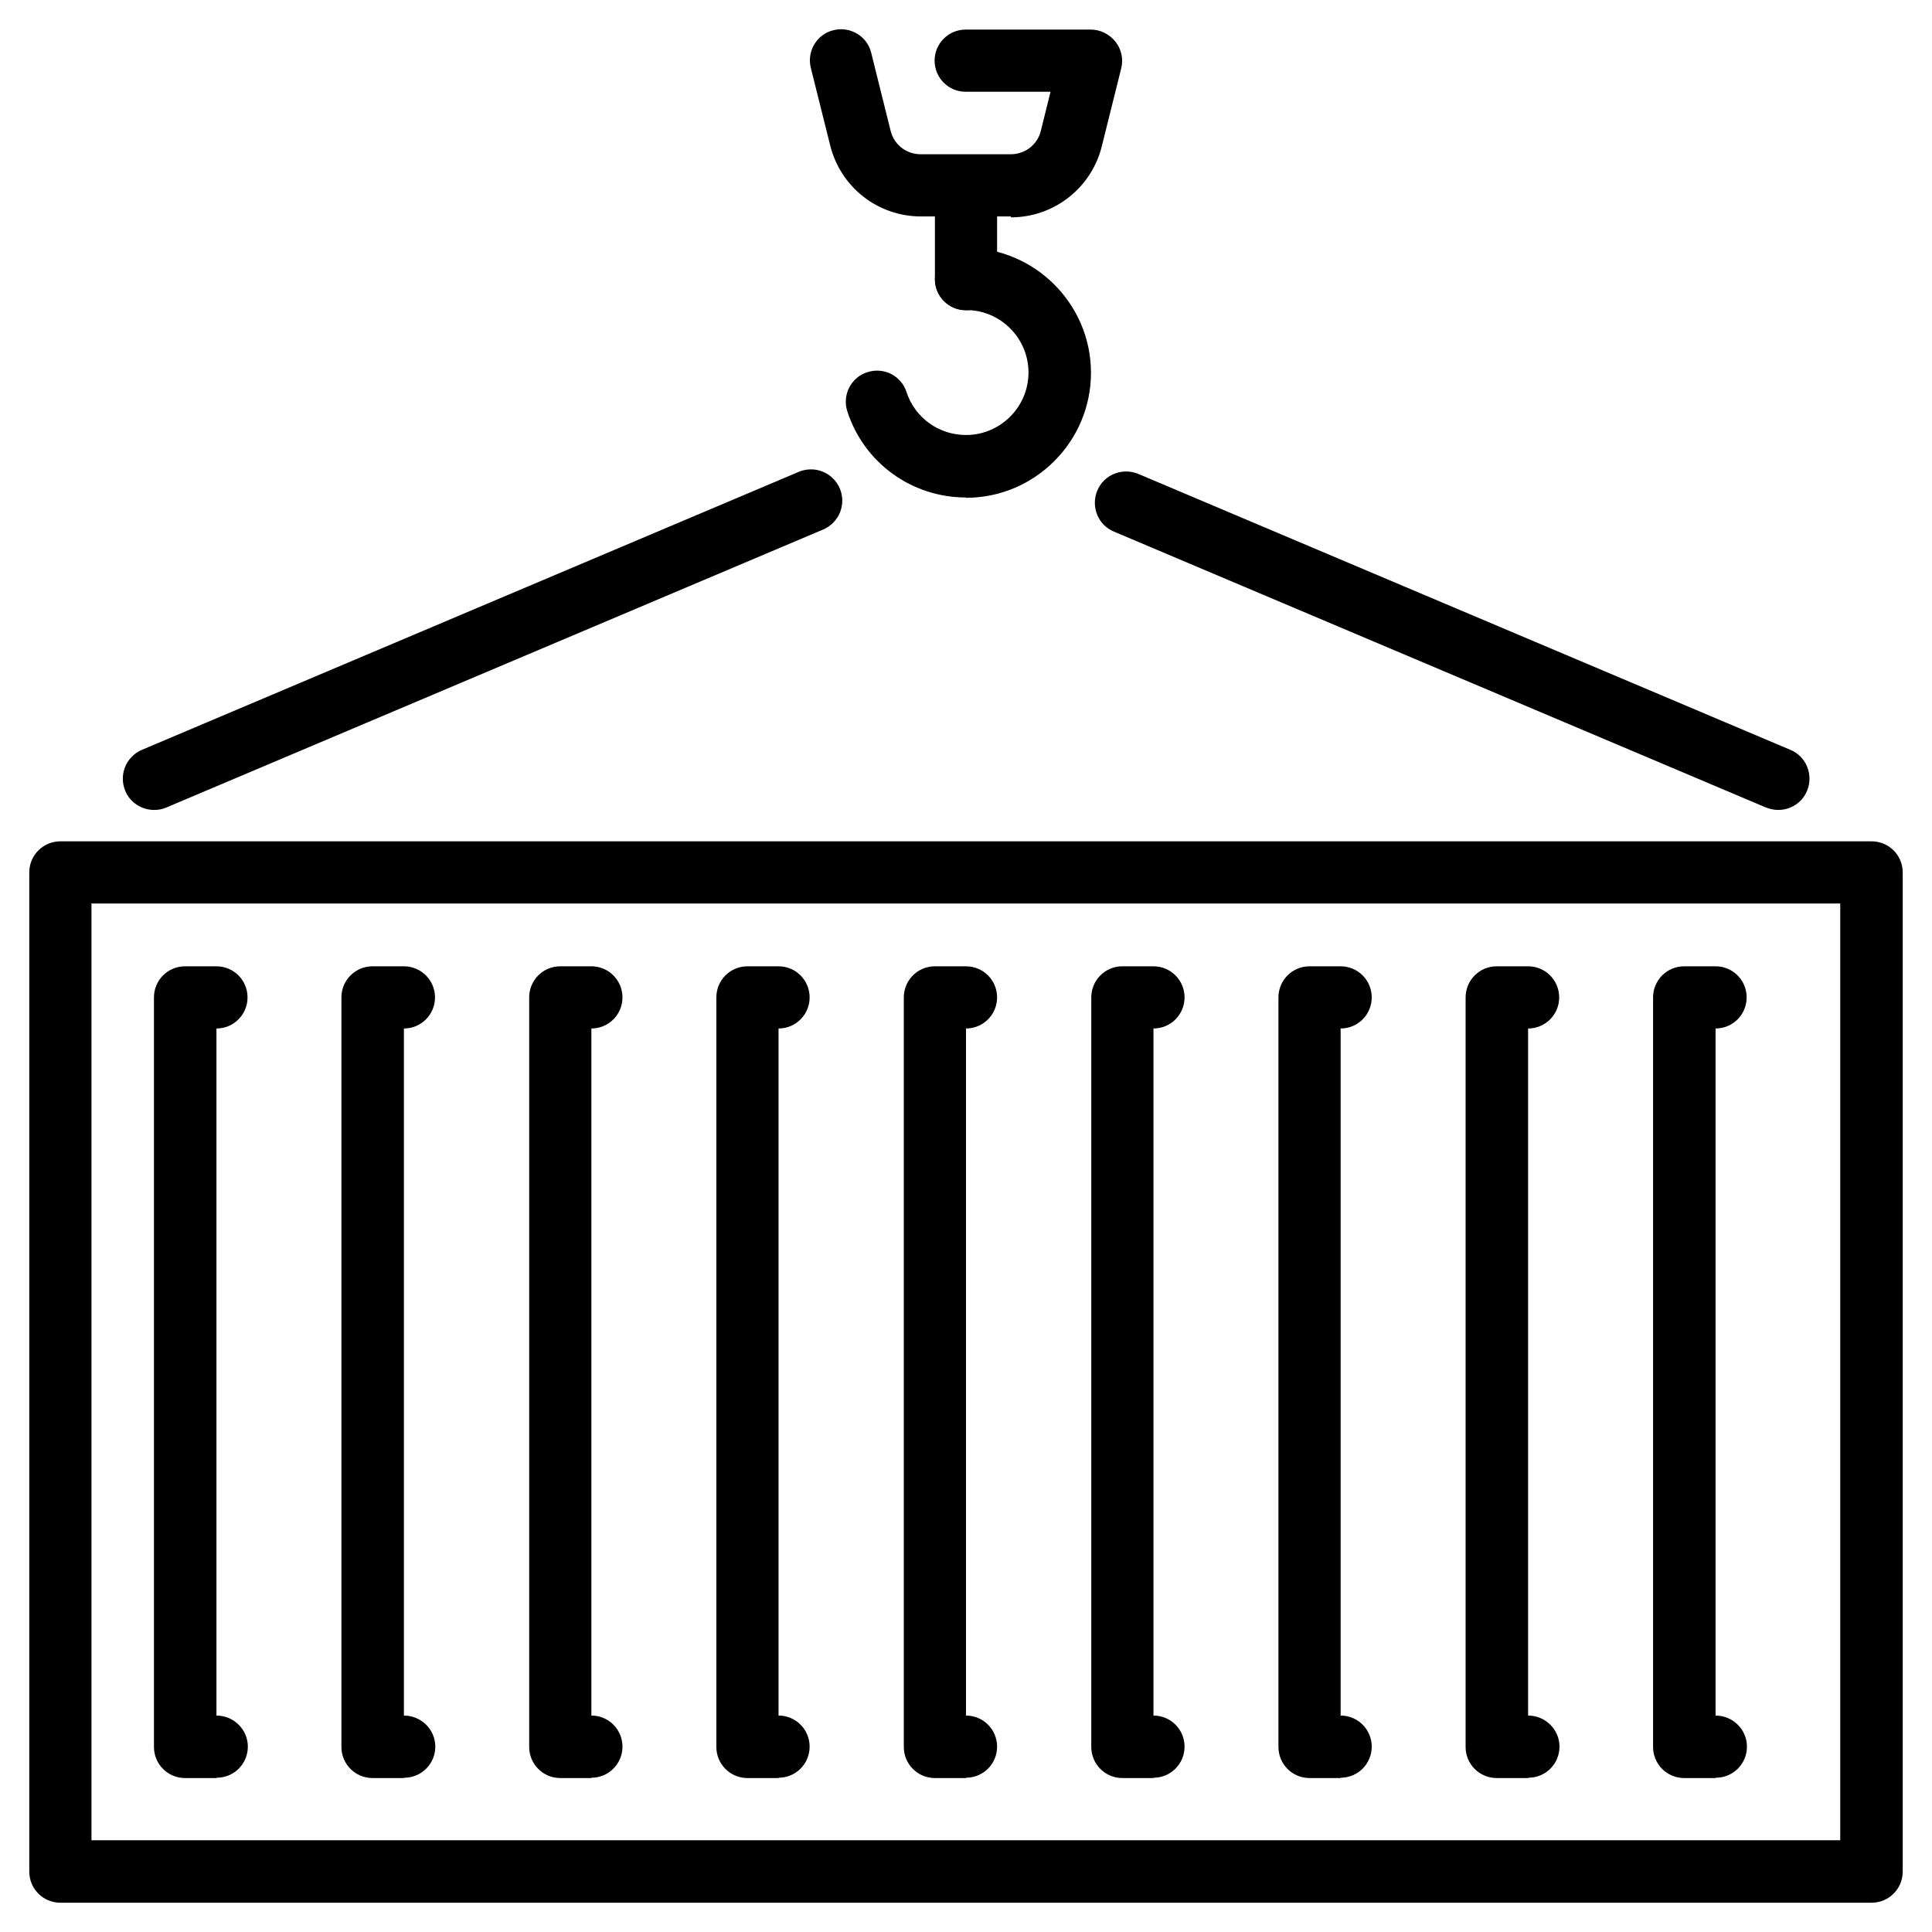 <?xml version="1.0" encoding="UTF-8"?>
<svg xmlns="http://www.w3.org/2000/svg" id="Ebene_1" viewBox="0 0 64 64" width="90" height="90"><g id="shipping_container_Container_logistics_shipping_cargo_freight"><path d="m62,63.03H2c-.57,0-1.03-.46-1.03-1.03V28.9c0-.57.46-1.03,1.03-1.03h60c.57,0,1.03.46,1.03,1.03v33.1c0,.57-.46,1.03-1.03,1.03Zm-58.97-2.07h57.93v-31.03H3.03v31.03Z"/><path d="m32,16.48c-1.8,0-3.38-1.15-3.93-2.85-.18-.54.12-1.13.66-1.3.55-.18,1.13.12,1.3.66.28.85,1.07,1.42,1.97,1.42,1.14,0,2.07-.93,2.07-2.07s-.93-2.07-2.07-2.07c-.57,0-1.03-.46-1.03-1.03s.46-1.03,1.03-1.03c2.28,0,4.14,1.86,4.14,4.14s-1.86,4.14-4.14,4.14Z"/><path d="m32,10.28c-.57,0-1.03-.46-1.03-1.03v-3.1c0-.57.46-1.03,1.03-1.03s1.03.46,1.03,1.03v3.1c0,.57-.46,1.03-1.03,1.03Z"/><path d="m33.49,7.17h-2.98c-1.43,0-2.67-.97-3.01-2.36l-.64-2.56c-.14-.55.2-1.12.75-1.25.55-.14,1.12.2,1.25.75l.64,2.57c.11.47.52.79,1,.79h2.98c.48,0,.89-.32,1-.78l.32-1.29h-2.81c-.57,0-1.03-.46-1.03-1.03s.46-1.03,1.03-1.03h4.14c.32,0,.62.15.82.4s.27.58.19.89l-.64,2.57c-.34,1.38-1.58,2.36-3.01,2.36Z"/><path d="m56.83,58.9h-1.04c-.57,0-1.03-.46-1.03-1.03v-24.83c0-.57.46-1.03,1.03-1.03h1.04c.57,0,1.03.46,1.03,1.03s-.46,1.03-1.03,1.03h0v22.76c.57,0,1.04.46,1.04,1.03s-.46,1.03-1.03,1.03Z"/><path d="m50.62,58.9h-1.04c-.57,0-1.03-.46-1.03-1.03v-24.83c0-.57.46-1.03,1.03-1.03h1.04c.57,0,1.03.46,1.03,1.03s-.46,1.03-1.03,1.03h0v22.76c.57,0,1.04.46,1.04,1.03s-.46,1.03-1.03,1.03Z"/><path d="m44.41,58.9h-1.03c-.57,0-1.03-.46-1.03-1.03v-24.83c0-.57.46-1.03,1.03-1.03h1.03c.57,0,1.03.46,1.03,1.03s-.46,1.03-1.03,1.03v22.76c.57,0,1.03.46,1.03,1.03s-.46,1.03-1.03,1.03Z"/><path d="m38.21,58.9h-1.03c-.57,0-1.03-.46-1.03-1.03v-24.83c0-.57.46-1.03,1.03-1.03h1.03c.57,0,1.03.46,1.03,1.03s-.46,1.03-1.03,1.03v22.76c.57,0,1.03.46,1.03,1.03s-.46,1.03-1.03,1.03Z"/><path d="m32,58.9h-1.03c-.57,0-1.03-.46-1.03-1.03v-24.83c0-.57.46-1.03,1.03-1.03h1.03c.57,0,1.03.46,1.03,1.03s-.46,1.03-1.03,1.03v22.76c.57,0,1.03.46,1.03,1.03s-.46,1.03-1.03,1.03Z"/><path d="m25.79,58.9h-1.03c-.57,0-1.03-.46-1.03-1.03v-24.83c0-.57.46-1.03,1.03-1.03h1.03c.57,0,1.03.46,1.03,1.03s-.46,1.03-1.03,1.03v22.76c.57,0,1.03.46,1.03,1.03s-.46,1.03-1.03,1.03Z"/><path d="m19.59,58.9h-1.03c-.57,0-1.03-.46-1.03-1.03v-24.83c0-.57.46-1.03,1.03-1.03h1.03c.57,0,1.03.46,1.03,1.03s-.46,1.03-1.03,1.03v22.76c.57,0,1.03.46,1.03,1.03s-.46,1.03-1.03,1.03Z"/><path d="m13.38,58.9h-1.04c-.57,0-1.03-.46-1.03-1.03v-24.83c0-.57.46-1.03,1.03-1.03h1.04c.57,0,1.03.46,1.03,1.03s-.46,1.03-1.03,1.03h0v22.76c.57,0,1.04.46,1.04,1.03s-.46,1.03-1.03,1.03Z"/><path d="m7.17,58.9h-1.04c-.57,0-1.03-.46-1.03-1.03v-24.83c0-.57.46-1.03,1.03-1.03h1.04c.57,0,1.03.46,1.03,1.03s-.46,1.03-1.03,1.03h0v22.76c.57,0,1.04.46,1.04,1.03s-.46,1.03-1.03,1.03Z"/><path d="m5.1,26.83c-.4,0-.79-.24-.95-.63-.22-.53.02-1.13.55-1.36l21.76-9.21c.53-.22,1.13.02,1.36.55.22.53-.02,1.13-.55,1.36L5.51,26.75c-.13.06-.27.08-.4.08Z"/><path d="m58.9,26.83c-.13,0-.27-.03-.4-.08l-21.6-9.14c-.53-.22-.77-.83-.55-1.36.22-.53.83-.77,1.36-.55l21.6,9.14c.53.22.77.83.55,1.36-.17.4-.55.63-.95.63Z"/></g></svg>
